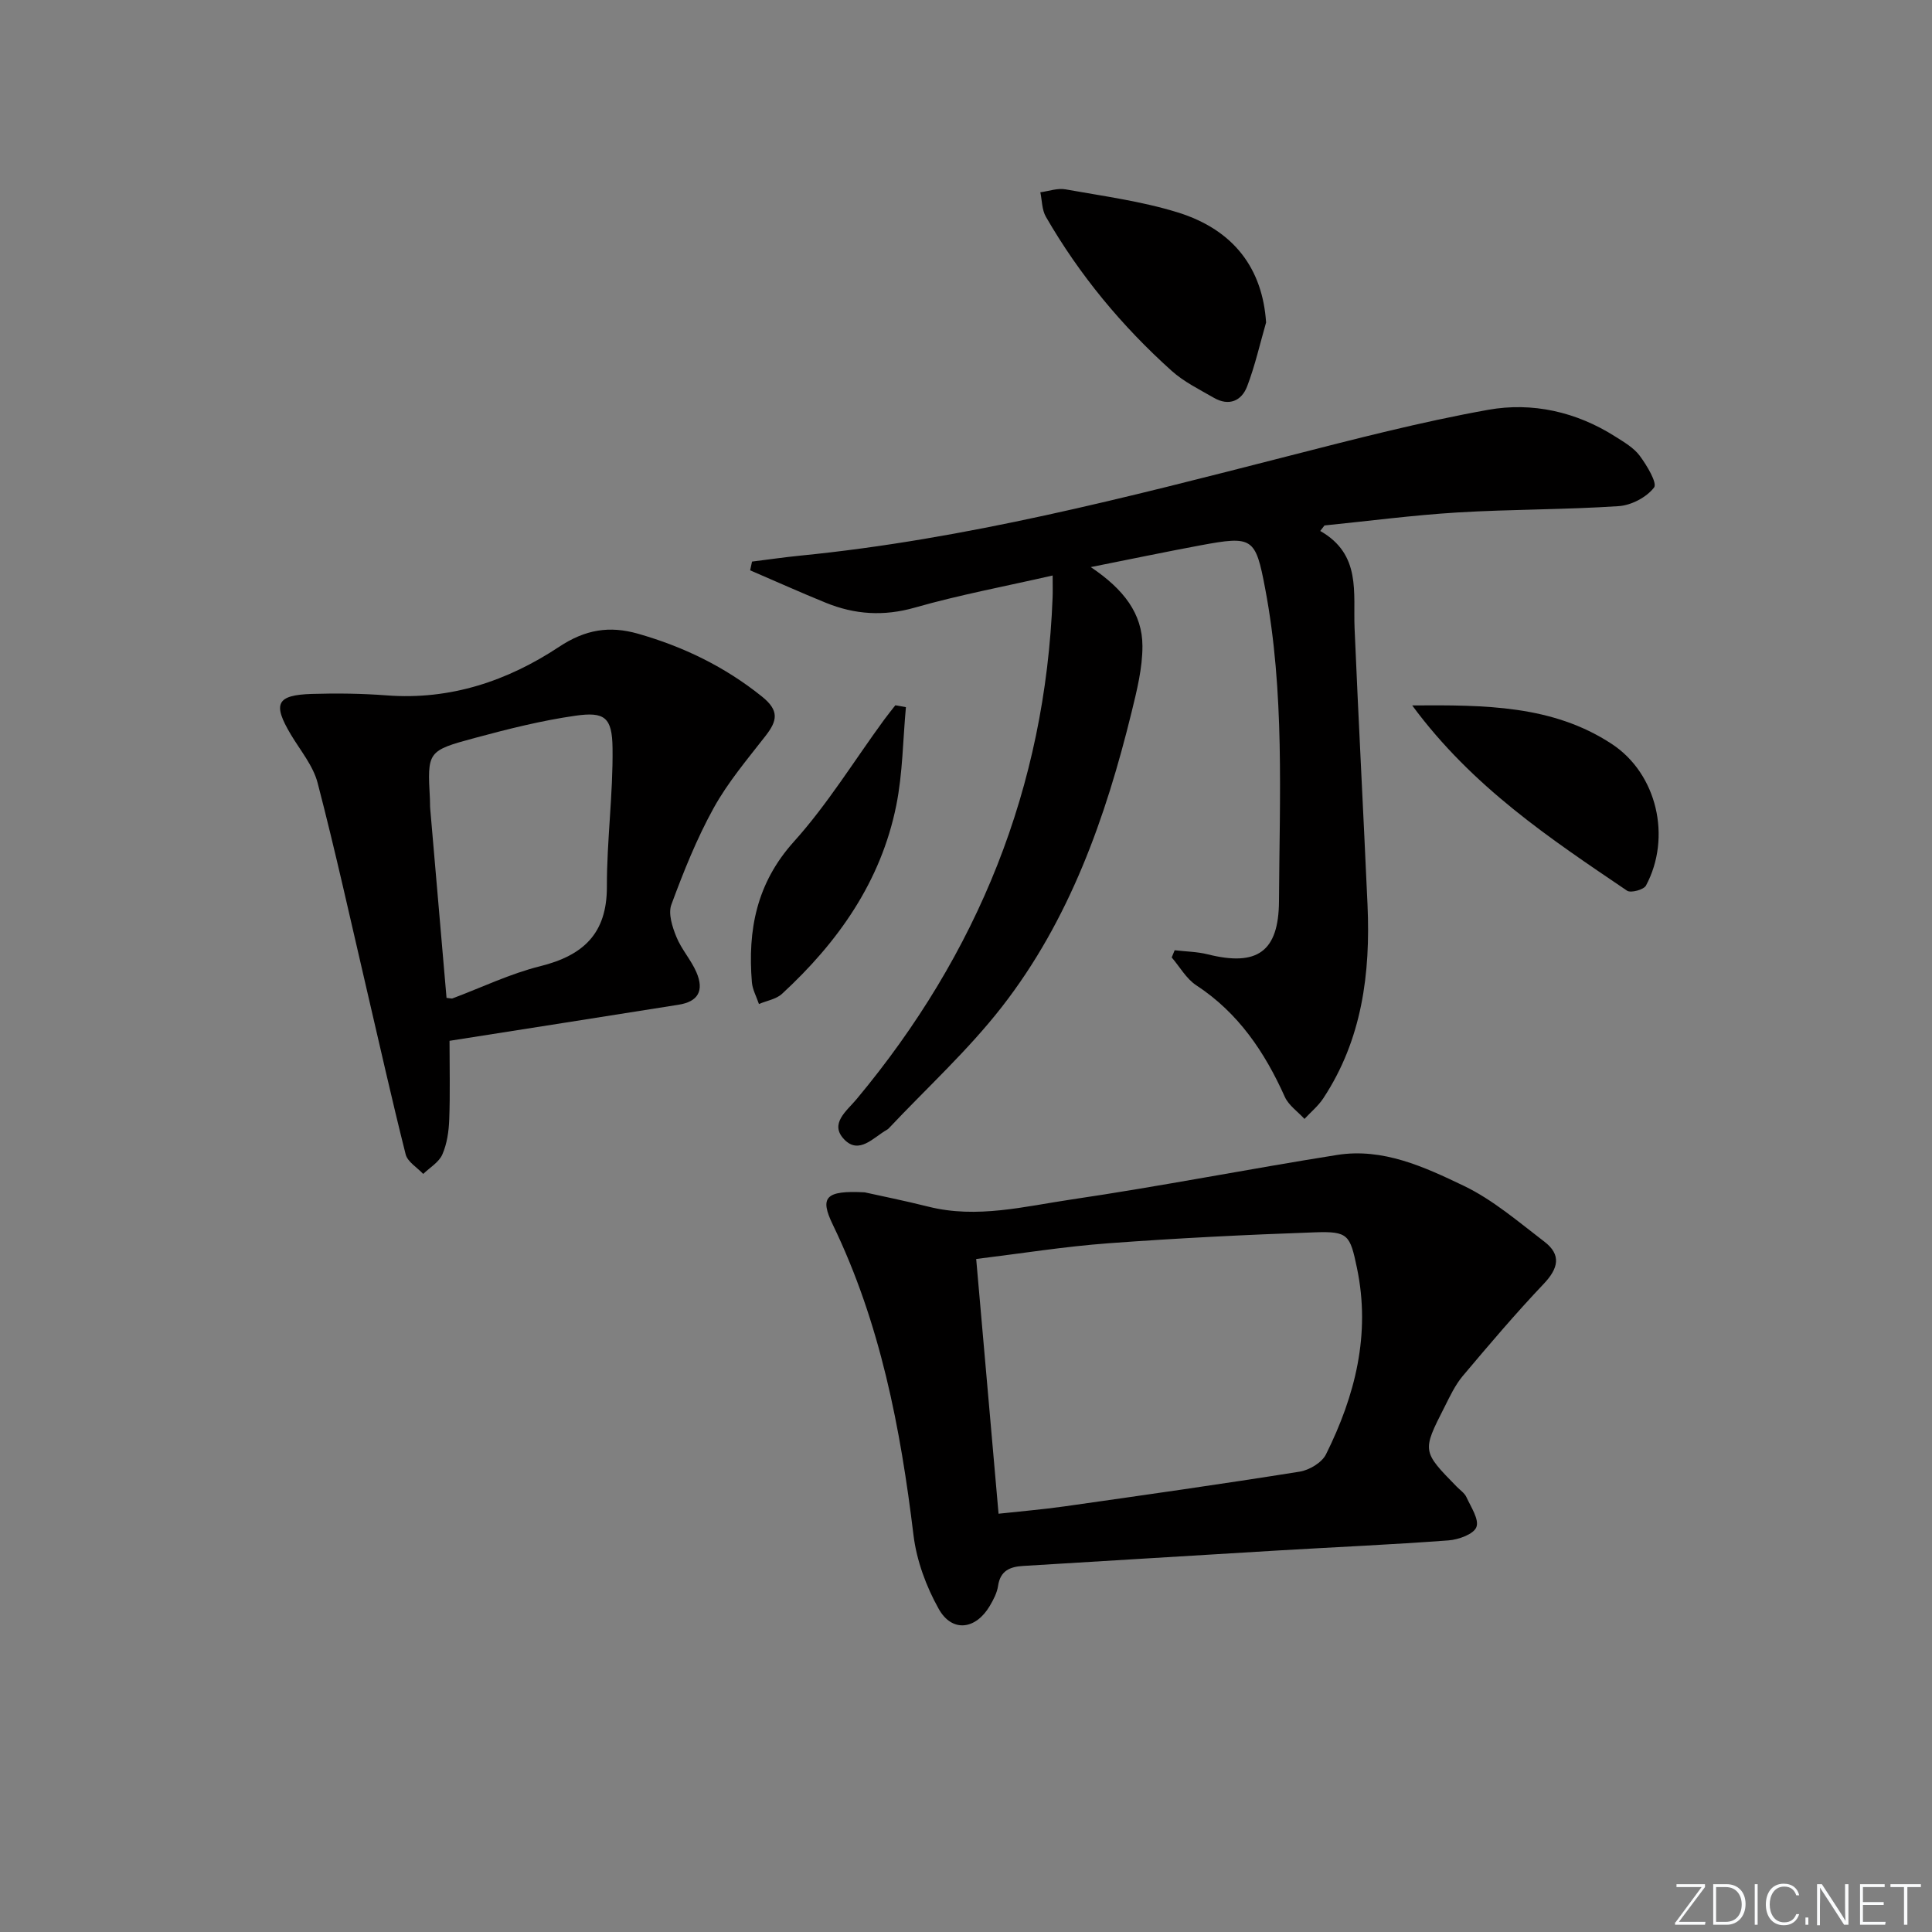 <svg enable-background="new 0 0 400 400" viewBox="0 0 400 400" xmlns="http://www.w3.org/2000/svg"><rect x="0" y="0" width="400" height="400" fill="#808080" stroke="none"/><g fill="#fafbfc"><path d="m346.9 398 5.4-7.3h-5.2v-.6h5.9v.6l-5.4 7.2h5.5l-.1.6h-6.2v-.5z"/><path d="m354.7 390.1h2.8c2.3 0 3.9 1.6 3.9 4.1s-1.6 4.3-3.9 4.3h-2.8zm.6 7.8h2c2.2 0 3.3-1.6 3.3-3.6 0-1.8-1-3.6-3.3-3.6h-2z"/><path d="m363.9 390.1v8.4h-.6v-8.4z"/><path d="m372.5 396.3c-.4 1.3-1.4 2.3-3.2 2.3-2.4 0-3.7-1.9-3.7-4.3 0-2.3 1.2-4.3 3.7-4.3 1.8 0 2.9 1 3.2 2.4h-.6c-.4-1.1-1.1-1.8-2.5-1.8-2.1 0-3 1.9-3 3.7s.9 3.7 3 3.7c1.4 0 2.1-.7 2.5-1.7z"/><path d="m373.8 398.5v-1.5h.6v1.5z"/><path d="m376.2 398.5v-8.4h1c1.3 2 4.4 6.7 4.9 7.6-.1-1.2-.1-2.4-.1-3.8v-3.8h.7v8.4h-.9c-1.2-1.9-4.4-6.8-5-7.7.1 1.1 0 2.3 0 3.9v3.9h-.6z"/><path d="m390 394.4h-4.3v3.5h4.7l-.1.6h-5.2v-8.4h5.1v.6h-4.5v3.1h4.3z"/><path d="m394.2 390.7h-2.8v-.6h6.3v.6h-2.8v7.8h-.7z"/></g><path d="m273.34 109.93c8.54 4.87 6.8 12.76 7.11 20.14.81 19.09 1.83 38.18 2.68 57.27.63 14.18-1.12 27.88-9.17 40.07-1.04 1.58-2.58 2.84-3.88 4.25-1.38-1.51-3.27-2.79-4.07-4.56-4.17-9.29-9.62-17.4-18.34-23.11-2.06-1.35-3.4-3.81-5.08-5.76.2-.5.41-.99.61-1.49 2.28.27 4.63.29 6.83.84 10.25 2.57 14.71-.52 14.77-11.01.12-21.61 1.2-43.28-2.86-64.71-2-10.59-2.57-10.97-13.42-8.95-7.09 1.32-14.16 2.8-22.69 4.5 6.88 4.62 10.69 9.67 10.7 16.35.01 4.54-1.14 9.15-2.23 13.61-5.38 21.95-12.86 43.12-26.9 61.13-7.01 8.99-15.55 16.78-23.4 25.12-.11.12-.25.22-.4.3-2.77 1.58-5.72 5.16-8.78 2.02-3.2-3.28.5-5.93 2.54-8.39 25.09-30.1 39.06-64.53 40.57-103.84.05-1.3.01-2.61.01-4.56-9.84 2.25-19.3 4.01-28.51 6.64-6.46 1.85-12.46 1.45-18.47-1-5.26-2.14-10.44-4.47-15.65-6.71.13-.6.26-1.21.39-1.81 3.32-.41 6.63-.9 9.96-1.23 34.32-3.39 67.56-12.04 100.84-20.56 13.79-3.53 27.6-7.12 41.6-9.63 9.14-1.64 18.25.4 26.32 5.53 1.81 1.15 3.82 2.31 5.06 3.97 1.48 1.99 3.69 5.66 2.97 6.59-1.55 2.02-4.71 3.68-7.32 3.85-11.11.74-22.28.64-33.4 1.31-9.19.56-18.34 1.77-27.51 2.69-.3.41-.59.78-.88 1.14z" fill="#010000"/><path d="m179.02 246.86c3.18.71 8.23 1.72 13.21 2.97 10.05 2.52 19.89-.06 29.66-1.5 18.37-2.71 36.6-6.3 54.94-9.21 9.49-1.51 18.09 2.49 26.25 6.4 6.02 2.89 11.28 7.44 16.66 11.55 3.58 2.73 2.9 5.55-.14 8.75-5.82 6.13-11.3 12.59-16.75 19.06-1.58 1.88-2.66 4.21-3.78 6.43-4.66 9.15-4.64 9.16 2.53 16.49.7.71 1.63 1.33 2.02 2.19.93 2.04 2.66 4.6 2.05 6.18-.56 1.47-3.68 2.59-5.75 2.75-11.76.88-23.55 1.39-35.32 2.09-17.59 1.04-35.17 2.15-52.75 3.2-2.75.16-4.75.98-5.21 4.13-.21 1.43-.95 2.84-1.7 4.12-2.91 4.95-7.81 5.59-10.58.66-2.6-4.63-4.59-10.03-5.23-15.28-2.69-22.21-6.87-43.95-16.71-64.29-2.73-5.65-1.58-7.12 6.6-6.69zm23.09 13.8c1.55 17.68 3.07 34.99 4.63 52.74 4.45-.49 9.04-.87 13.58-1.51 16.27-2.31 32.54-4.61 48.76-7.2 2-.32 4.6-1.87 5.45-3.58 6.04-12.15 9.28-24.86 6.42-38.56-1.44-6.88-1.8-7.65-8.69-7.41-14.29.5-28.57 1.21-42.83 2.27-9.06.67-18.07 2.12-27.32 3.25z" fill="#010000"/><path d="m93.07 215.49c0 5.69.14 10.98-.06 16.27-.09 2.45-.46 5.05-1.43 7.26-.7 1.61-2.59 2.71-3.96 4.03-1.25-1.34-3.23-2.49-3.63-4.04-2.88-11.42-5.44-22.92-8.12-34.39-3.31-14.19-6.44-28.43-10.11-42.53-.93-3.57-3.57-6.71-5.53-9.99-3.82-6.4-3-8.2 4.33-8.43 5.15-.16 10.34-.09 15.48.3 13.17 1.01 25.03-2.98 35.71-10.05 5.42-3.59 10.42-4.41 16.36-2.71 9.4 2.68 17.94 6.82 25.63 12.99 3.63 2.91 3.21 5 .78 8.13-3.77 4.85-7.81 9.61-10.76 14.95-3.51 6.35-6.24 13.19-8.76 20.01-.69 1.86.19 4.6 1.03 6.66 1.04 2.58 3.04 4.77 4.15 7.33 1.67 3.87.32 6.11-3.69 6.74-15.72 2.5-31.45 4.96-47.42 7.47zm-.62-8.89c.89.09 1.07.17 1.2.12 6.05-2.26 11.94-5.12 18.17-6.67 8.92-2.22 13.85-6.73 13.83-16.47-.02-9.57 1.29-19.15 1.17-28.71-.08-6.36-1.63-7.55-7.67-6.69-7.02 1-13.96 2.75-20.82 4.6-9.89 2.66-9.85 2.83-9.32 12.65.04.66 0 1.33.06 1.99 1.13 13.03 2.25 26.06 3.38 39.18z" fill="#010000"/><path d="m262.13 66.76c-1.27 4.41-2.28 8.92-3.91 13.2-1.16 3.07-3.79 4.19-6.9 2.4-3-1.73-6.2-3.3-8.74-5.58-10.32-9.27-19.1-19.86-26.04-31.9-.83-1.43-.79-3.37-1.15-5.07 1.73-.23 3.55-.9 5.19-.61 7.8 1.4 15.74 2.45 23.27 4.78 11.73 3.65 17.55 11.76 18.28 22.78z" fill="#010000"/><path d="m292.38 146.05c15.08-.1 29.03-.07 41.28 7.95 9.46 6.19 12.45 19.4 7.12 29.35-.46.86-3.14 1.58-3.91 1.06-15.94-10.8-32.03-21.46-44.49-38.36z" fill="#010000"/><path d="m187.56 146.41c-.63 6.79-.66 13.7-2 20.35-3.17 15.74-12.03 28.29-23.65 39-1.21 1.12-3.17 1.42-4.78 2.11-.5-1.5-1.33-2.97-1.46-4.5-.88-10.79.93-20.48 8.68-29.1 6.97-7.74 12.5-16.78 18.68-25.23.75-1.03 1.56-2.01 2.34-3.02.74.12 1.47.26 2.19.39z" fill="#010000"/></svg>